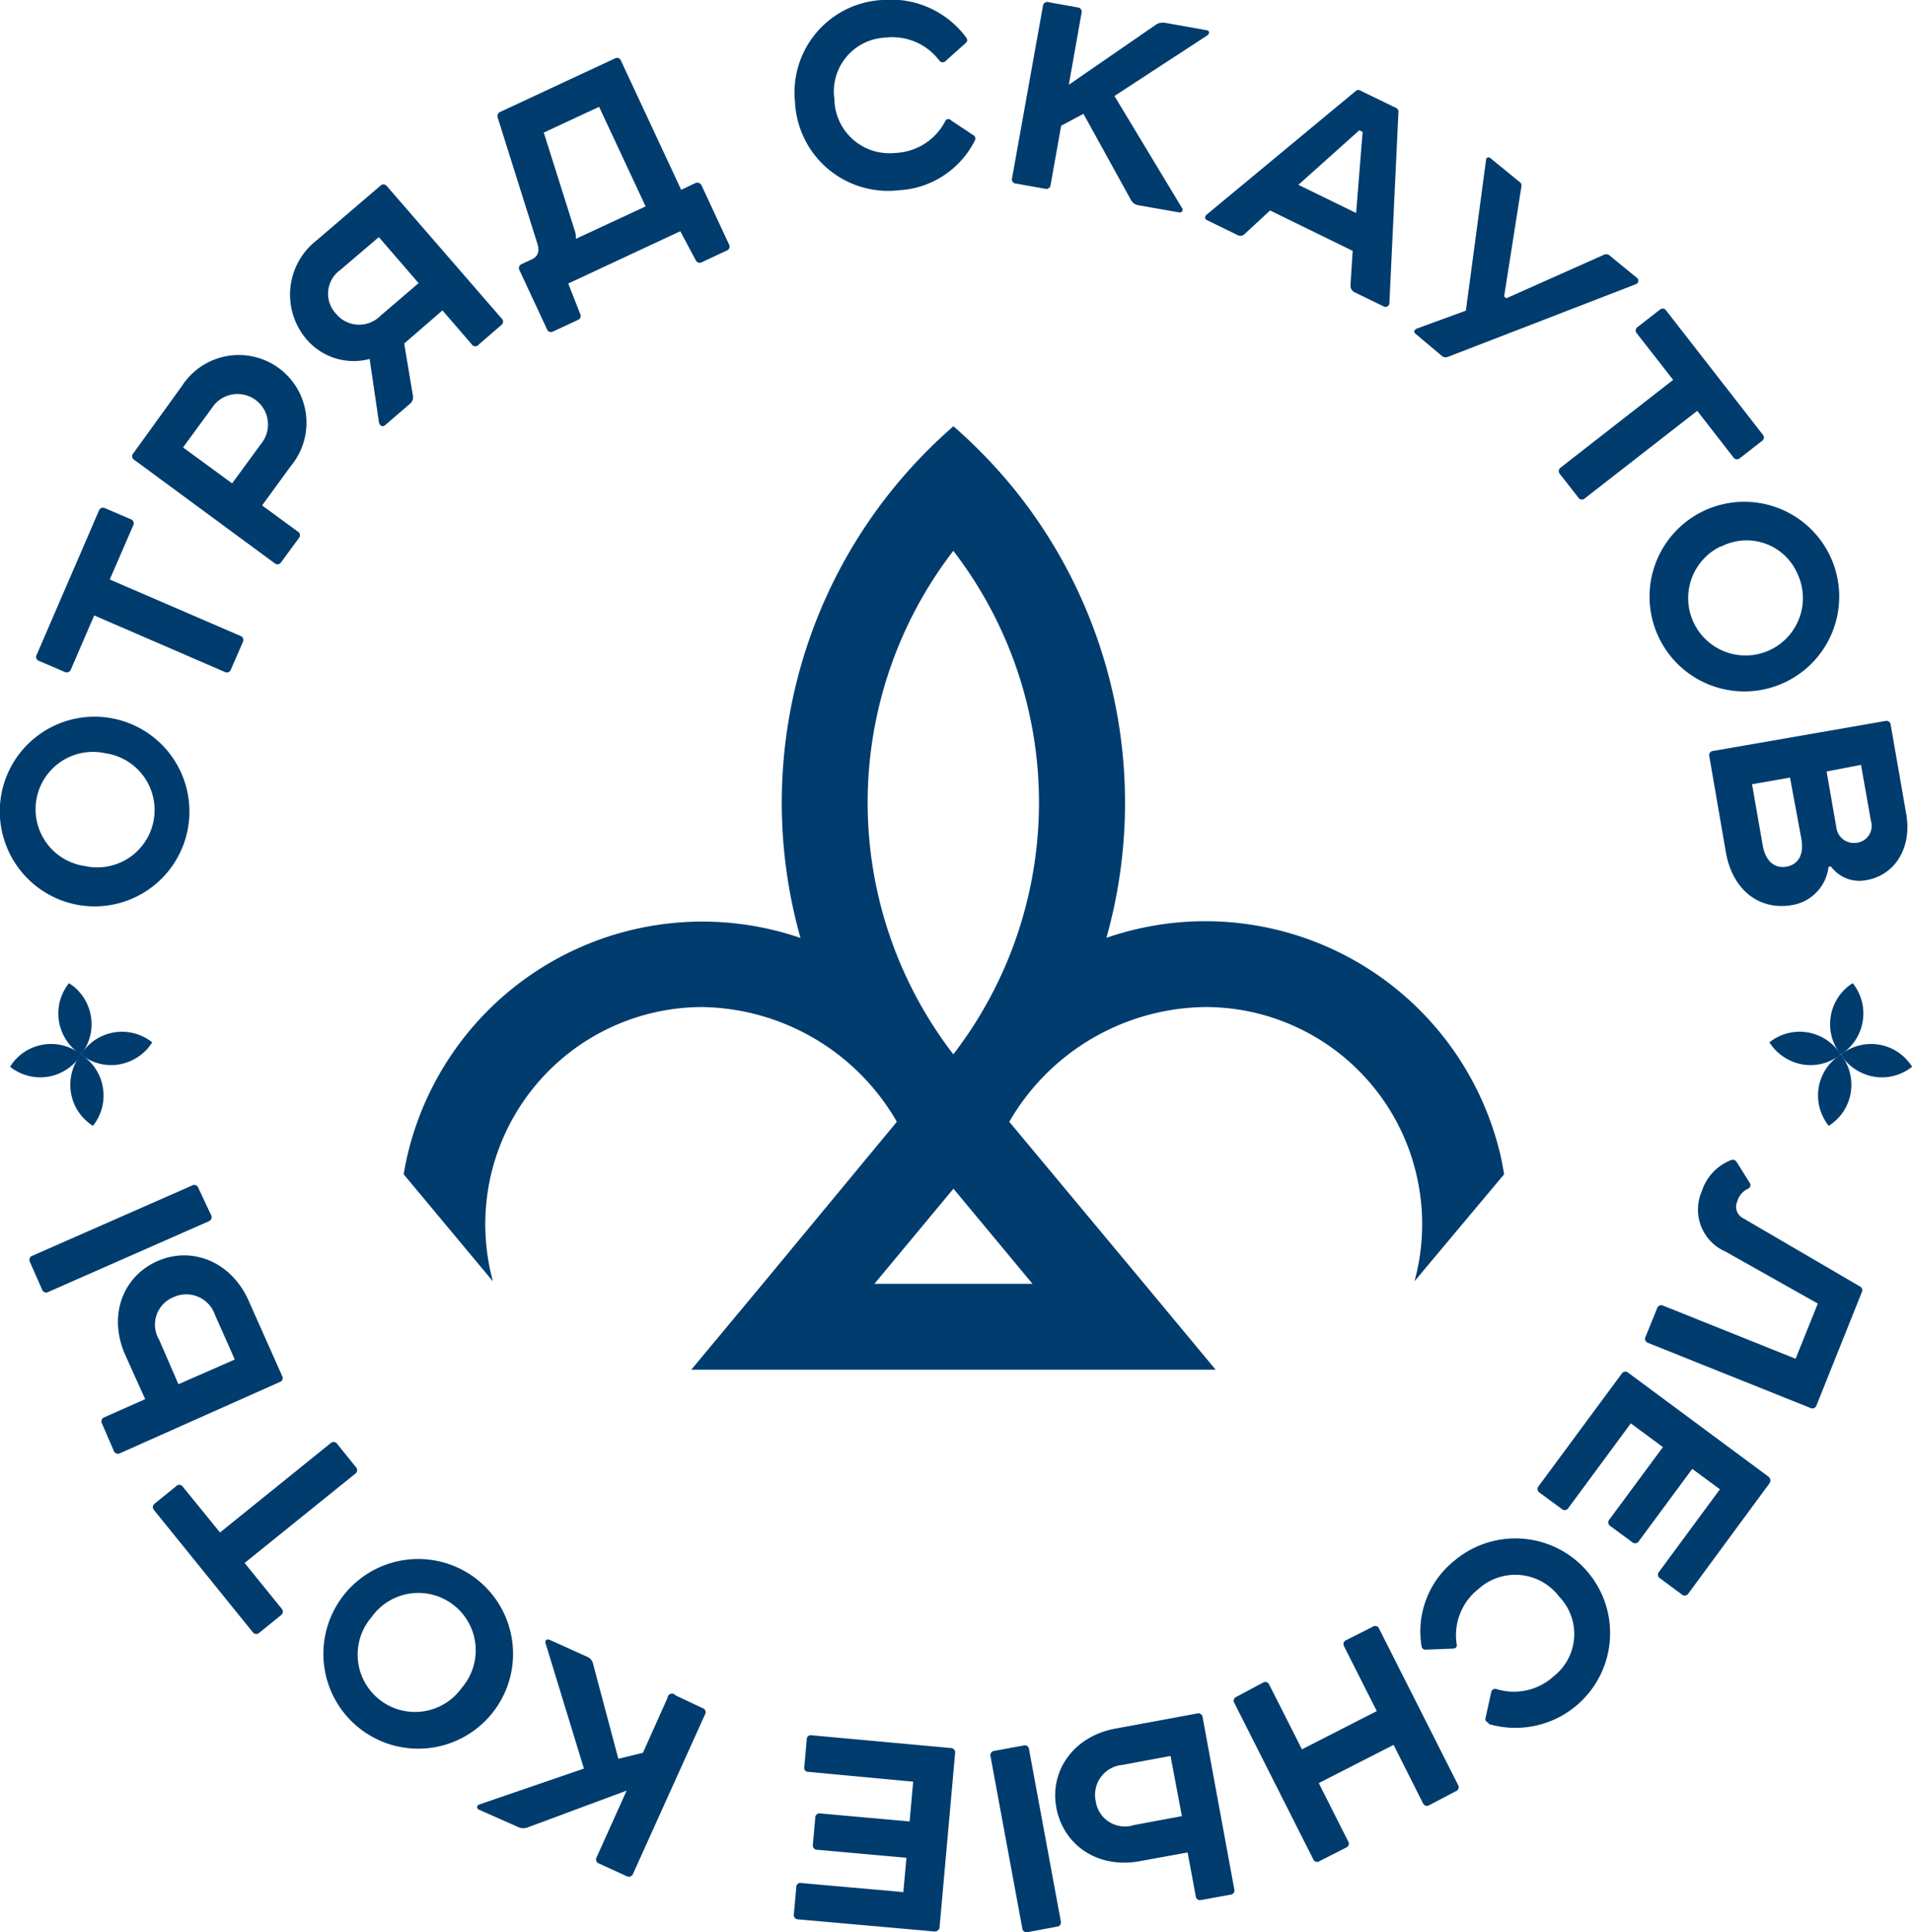 <?xml version="1.0" encoding="UTF-8"?> <svg xmlns="http://www.w3.org/2000/svg" viewBox="0 0 150 151.58"> <defs> <style>.cls-1{fill:#003c6e;}</style> </defs> <g id="Layer_2" data-name="Layer 2"> <g id="Layer_1-2" data-name="Layer 1"> <path class="cls-1" d="M74.77,70.44l0,0,0,0,0,0Z"></path> <path class="cls-1" d="M118,92.12c-.09-.55-.19-1.1-.32-1.64A23.78,23.78,0,0,0,86.8,73.57a39.16,39.16,0,0,0-7.3-35.28,39.89,39.89,0,0,0-4.7-4.85,39.1,39.1,0,0,0-12,40.14A23.76,23.76,0,0,0,32,90.48c-.13.54-.24,1.08-.33,1.64l7,8.4a17.28,17.28,0,0,1-.6-4.47,18,18,0,0,1,.19-2.55A17.05,17.05,0,0,1,55.07,79a17.93,17.93,0,0,1,15.29,9L59.84,100.71l-5.61,6.74H95.37l-5.6-6.74L79.18,88a18,18,0,0,1,15.35-9,17,17,0,0,1,16.85,14.5,16.42,16.42,0,0,1,.19,2.54,16.86,16.86,0,0,1-.6,4.47ZM81,100.71H68.6l6.2-7.46Zm-6.21-18a32.38,32.38,0,0,1,0-39.5,32.38,32.38,0,0,1,0,39.5Z"></path> <path class="cls-1" d="M.13,62.18a7.44,7.44,0,1,1,6,8.81A7.46,7.46,0,0,1,.13,62.18Zm6.53,5.76a4.5,4.5,0,1,0,1.6-8.85,4.5,4.5,0,1,0-1.6,8.85Z"></path> <path class="cls-1" d="M7.76,40.06a.34.34,0,0,1,.49-.19l2,.86a.34.34,0,0,1,.2.49L8.61,45.46l10.24,4.42a.34.34,0,0,1,.2.49l-.93,2.14a.34.34,0,0,1-.49.2L7.39,48.28,5.56,52.52a.35.35,0,0,1-.49.19l-2-.86a.33.33,0,0,1-.19-.49Z"></path> <path class="cls-1" d="M14.28,30.27a5.31,5.31,0,1,1,8.55,6.27l-2.27,3.11,2.8,2.05a.33.33,0,0,1,.08.52L22.06,44.1a.34.34,0,0,1-.52.08l-11-8.1a.33.33,0,0,1-.08-.52Zm6.2,4.55A2.39,2.39,0,1,0,16.63,32l-2.27,3.1,3.85,2.82Z"></path> <path class="cls-1" d="M29,28.16A4.86,4.86,0,0,1,24,26.56a5.39,5.39,0,0,1,.82-7.69l5-4.28a.34.34,0,0,1,.52,0l9,10.38a.33.33,0,0,1,0,.52l-1.77,1.53A.34.34,0,0,1,37,27l-2.29-2.65-3,2.6.69,4.13a.66.66,0,0,1-.27.62l-1.91,1.65c-.24.2-.45,0-.49-.21Zm-2.28-7a2.29,2.29,0,0,0-.37,3.44,2.35,2.35,0,0,0,3.49.18l3-2.57-3.12-3.61Z"></path> <path class="cls-1" d="M48.23,4.59a.33.33,0,0,1,.49.18l4.72,10.12,1.1-.52a.37.37,0,0,1,.5.18l2.15,4.62a.34.34,0,0,1-.18.49l-1.95.91a.34.34,0,0,1-.49-.18l-1.2-2.25-8.79,4.1.92,2.35a.34.34,0,0,1-.17.51L43.4,26a.33.33,0,0,1-.49-.18l-2.15-4.61a.34.34,0,0,1,.18-.5l.77-.36c.5-.23.63-.64.45-1.23l-3.1-9.85a.37.37,0,0,1,.18-.49ZM42.66,10.4l2.4,7.6a1.59,1.59,0,0,1,.11.74l5.48-2.55L47,8.38Z"></path> <path class="cls-1" d="M75.79,2.93c.12.17.11.31,0,.42L74.21,4.76a.32.32,0,0,1-.51,0,4.62,4.62,0,0,0-4.24-1.81,4.23,4.23,0,0,0-4,4.82A4.31,4.31,0,0,0,70.19,12a4.63,4.63,0,0,0,4-2.56.27.27,0,0,1,.42,0l1.77,1.18a.3.3,0,0,1,.09.42,7.11,7.11,0,0,1-6,3.89A7.31,7.31,0,0,1,62.37,8a7.26,7.26,0,0,1,6.85-8A7.35,7.35,0,0,1,75.79,2.93Z"></path> <path class="cls-1" d="M84.54.58a.34.34,0,0,1,.31.43l-1,5.64,6.9-4.76a1.08,1.08,0,0,1,.71-.09l3.19.57c.23,0,.28.26.06.41L87.43,7.53l5.29,8.77c.15.21,0,.4-.23.36l-3.13-.55a.82.82,0,0,1-.61-.38L85,8.93l-1.75.93-.83,4.65a.34.34,0,0,1-.43.3l-2.29-.41a.33.33,0,0,1-.3-.43L81.82.47a.34.34,0,0,1,.43-.3Z"></path> <path class="cls-1" d="M106.12,19.68l-6.48-3.17-2,1.85a.46.46,0,0,1-.55.08l-2.36-1.15c-.23-.12-.25-.27-.07-.45l11.71-9.71a.31.31,0,0,1,.4,0l2.72,1.32a.33.33,0,0,1,.22.34l-.71,15a.3.3,0,0,1-.44.25l-2.27-1.1a.58.58,0,0,1-.34-.58Zm-4.26-5.18,4.53,2.21.51-6.36-.26-.13Z"></path> <path class="cls-1" d="M119.22,14.28a.32.32,0,0,1,.14.33L118,23.26l.17.14L125.8,20a.43.43,0,0,1,.52.08l2.09,1.71a.29.29,0,0,1-.06.5L113.58,28a.46.46,0,0,1-.5-.11l-2-1.68c-.23-.18-.13-.34.09-.44L115,24.37l1.58-11.8c0-.21.2-.29.34-.17Z"></path> <path class="cls-1" d="M138.28,34.08a.33.33,0,0,1-.06.52l-1.72,1.34a.34.34,0,0,1-.52-.07l-2.83-3.64-8.81,6.86a.33.33,0,0,1-.52-.06l-1.44-1.84a.34.34,0,0,1,.07-.52l8.81-6.87-2.84-3.64a.33.33,0,0,1,.07-.52l1.71-1.33a.33.33,0,0,1,.52.06Z"></path> <path class="cls-1" d="M143.68,43.85a7.44,7.44,0,1,1-10-3.78A7.45,7.45,0,0,1,143.68,43.85Zm-8.66-1a4.5,4.5,0,1,0,6,2.17A4.35,4.35,0,0,0,135,42.89Z"></path> <path class="cls-1" d="M143.45,68a3.43,3.43,0,0,1-2.86,3c-2.59.45-4.68-1.21-5.19-4.13l-1.3-7.53a.33.33,0,0,1,.3-.43l13.5-2.35a.34.34,0,0,1,.43.31l1.22,7c.46,2.67-.92,4.79-3.11,5.17a2.77,2.77,0,0,1-2.8-1.07Zm-6-6.48.84,4.8c.21,1.23.93,1.83,1.85,1.67s1.4-.91,1.18-2.19L140.43,61Zm5.85-1,.76,4.36a1.39,1.39,0,0,0,1.62,1.23,1.33,1.33,0,0,0,1.1-1.7L146,60Z"></path> <path class="cls-1" d="M130,102.64a.34.34,0,0,1,.49-.21l10.38,4.16,1.74-4.33-7.25-4.08a3.59,3.59,0,0,1-1.85-4.73A3.9,3.9,0,0,1,135.82,91c.2-.06.33,0,.46.21l1,1.6a.31.31,0,0,1-.16.45,1.55,1.55,0,0,0-.83,1,1,1,0,0,0,.47,1.31l9.14,5.34a.33.33,0,0,1,.17.44l-3.56,8.89a.34.34,0,0,1-.48.21l-12.73-5.1a.34.34,0,0,1-.2-.49Z"></path> <path class="cls-1" d="M132.46,125a.34.34,0,0,1-.52.08l-1.7-1.26a.33.33,0,0,1-.08-.52l4.77-6.47-2.17-1.6-4.19,5.67a.34.34,0,0,1-.52.08l-1.71-1.26a.34.34,0,0,1-.08-.52l4.2-5.68-2.52-1.86-4.9,6.64a.33.33,0,0,1-.52.07l-1.73-1.27a.34.34,0,0,1-.08-.52l6.51-8.81a.34.34,0,0,1,.52-.08l11,8.15a.38.38,0,0,1,.08.52Z"></path> <path class="cls-1" d="M116.78,135.15c-.2-.08-.27-.19-.24-.36l.44-2a.32.32,0,0,1,.41-.29,4.63,4.63,0,0,0,4.5-1,4.22,4.22,0,0,0,.42-6.26,4.31,4.31,0,0,0-6.32-.59,4.61,4.61,0,0,0-1.7,4.4c0,.19-.11.27-.32.28l-2.13.08a.3.3,0,0,1-.32-.29,7.1,7.1,0,0,1,2.57-6.68,7.43,7.43,0,1,1,2.69,12.8Z"></path> <path class="cls-1" d="M112.13,141.61a.34.34,0,0,1-.5-.16l-2.3-4.57-5.87,3,2.3,4.56a.33.33,0,0,1-.16.5L103.52,146a.33.33,0,0,1-.5-.16l-6.18-12.24a.33.33,0,0,1,.16-.49L99.08,132a.34.34,0,0,1,.5.17l2.56,5.06,5.87-3-2.56-5.07a.34.34,0,0,1,.17-.5l2.08-1.05a.33.33,0,0,1,.5.17l6.18,12.23a.33.33,0,0,1-.16.5Z"></path> <path class="cls-1" d="M80.63,151.57a.34.34,0,0,1-.43-.3l-2.49-13.48a.34.34,0,0,1,.3-.44l2.29-.42a.33.33,0,0,1,.43.3l2.49,13.48a.33.33,0,0,1-.3.43Zm16.2-3.37a.33.33,0,0,1-.29.43l-2.3.42a.33.33,0,0,1-.43-.29l-.64-3.44-3.73.68c-3.33.62-6-1.26-6.56-4.15s1.31-5.64,4.64-6.25l6.39-1.18a.34.34,0,0,1,.44.3Zm-5-10.45-3.76.7a2.36,2.36,0,0,0-2.11,2.84,2.31,2.31,0,0,0,3,1.88l3.76-.7Z"></path> <path class="cls-1" d="M62.61,150.57a.34.34,0,0,1-.33-.4l.19-2.12a.32.32,0,0,1,.4-.33l8,.71.24-2.69-7-.63a.34.34,0,0,1-.34-.4l.19-2.12a.33.33,0,0,1,.4-.33l7,.63.28-3.12L63.43,139a.32.32,0,0,1-.33-.4l.19-2.14a.32.32,0,0,1,.4-.33l10.91,1a.34.34,0,0,1,.33.4l-1.22,13.66a.37.37,0,0,1-.4.33Z"></path> <path class="cls-1" d="M47,146.19a.34.34,0,0,1-.19-.5l2.35-5.22-7.86,2.92a1,1,0,0,1-.71-.09l-3-1.33c-.22-.09-.21-.32,0-.41l8.22-2.82-3-9.8c-.09-.25.09-.4.31-.3l2.9,1.31a.77.77,0,0,1,.49.51l2,7.51,1.93-.47,1.93-4.31A.35.35,0,0,1,53,133l2.12,1a.33.33,0,0,1,.19.49L49.66,147a.35.35,0,0,1-.5.18Z"></path> <path class="cls-1" d="M28.09,135.49a7.44,7.44,0,1,1,10.59-1.18A7.44,7.44,0,0,1,28.09,135.49Zm8.14-3.09a4.5,4.5,0,1,0-7.08-5.54,4.5,4.5,0,1,0,7.08,5.54Z"></path> <path class="cls-1" d="M12.09,118.47a.34.34,0,0,1,.05-.52l1.69-1.37a.33.33,0,0,1,.52.06l2.91,3.58,8.67-7a.34.34,0,0,1,.53.06l1.46,1.81a.34.34,0,0,1-.05.52l-8.68,7,2.9,3.58a.34.34,0,0,1-.05.52l-1.69,1.37a.35.35,0,0,1-.53-.05Z"></path> <path class="cls-1" d="M2.35,99a.34.34,0,0,1,.19-.49L15.07,93a.33.33,0,0,1,.49.19l1,2.13a.34.34,0,0,1-.19.49L3.79,101.35a.34.34,0,0,1-.49-.19Zm7.07,15a.34.34,0,0,1-.49-.18L8,111.67a.34.34,0,0,1,.19-.49l3.2-1.42L9.83,106.3c-1.38-3.1-.19-6.16,2.5-7.36s5.78,0,7.16,3.06l2.64,5.93a.33.33,0,0,1-.19.49Zm9-7.35-1.55-3.49a2.38,2.38,0,0,0-3.26-1.4,2.32,2.32,0,0,0-1.12,3.35L14,108.59Z"></path> <path class="cls-1" d="M5.91,77.5a3.59,3.59,0,0,0-.5-.37,3.64,3.64,0,0,0-.35.52,3.78,3.78,0,0,0-.43,2.49,3.83,3.83,0,0,0,1.22,2.21,3.59,3.59,0,0,0,.5.37,3.15,3.15,0,0,0,.35-.52,3.78,3.78,0,0,0,.43-2.49A3.83,3.83,0,0,0,5.91,77.5Z"></path> <path class="cls-1" d="M6.85,83.1a3.66,3.66,0,0,0-.5-.38,4.3,4.3,0,0,0-.35.52,3.82,3.82,0,0,0-.43,2.5,3.77,3.77,0,0,0,1.22,2.2,4.4,4.4,0,0,0,.5.38,3.64,3.64,0,0,0,.35-.52,3.78,3.78,0,0,0,.43-2.49A3.74,3.74,0,0,0,6.85,83.1Z"></path> <path class="cls-1" d="M11.57,82.27a4.29,4.29,0,0,0,.37-.5,3.15,3.15,0,0,0-.52-.35,3.79,3.79,0,0,0-4.69.8,4.4,4.4,0,0,0-.38.5,3.64,3.64,0,0,0,.52.35,3.78,3.78,0,0,0,2.49.43A3.9,3.9,0,0,0,11.57,82.27Z"></path> <path class="cls-1" d="M6,83.23a3.75,3.75,0,0,0,.38-.51,3.58,3.58,0,0,0-.52-.34,3.8,3.8,0,0,0-4.7.8,5.86,5.86,0,0,0-.37.5,3.15,3.15,0,0,0,.52.35,3.78,3.78,0,0,0,2.49.43A3.87,3.87,0,0,0,6,83.23Z"></path> <path class="cls-1" d="M143.63,79.71a3.78,3.78,0,0,0,.43,2.49,3.15,3.15,0,0,0,.35.52,4.29,4.29,0,0,0,.5-.37,3.83,3.83,0,0,0,1.22-2.21,3.78,3.78,0,0,0-.43-2.49,3.64,3.64,0,0,0-.35-.52,3.08,3.08,0,0,0-.5.37A3.77,3.77,0,0,0,143.63,79.71Z"></path> <path class="cls-1" d="M142.68,85.31a3.79,3.79,0,0,0,.44,2.49,3,3,0,0,0,.35.52,4.4,4.4,0,0,0,.5-.38,3.77,3.77,0,0,0,1.22-2.2,3.82,3.82,0,0,0-.43-2.5,5.91,5.91,0,0,0-.35-.52,3.14,3.14,0,0,0-.5.38A3.75,3.75,0,0,0,142.68,85.31Z"></path> <path class="cls-1" d="M141.4,83.5a3.78,3.78,0,0,0,2.49-.43,4.3,4.3,0,0,0,.52-.35,4.4,4.4,0,0,0-.38-.5,3.8,3.8,0,0,0-4.7-.8,4.3,4.3,0,0,0-.52.35,6,6,0,0,0,.38.5A3.9,3.9,0,0,0,141.4,83.5Z"></path> <path class="cls-1" d="M147,84.46a3.78,3.78,0,0,0,2.49-.43,3.64,3.64,0,0,0,.52-.35,4.4,4.4,0,0,0-.38-.5,3.79,3.79,0,0,0-4.69-.8,3.11,3.11,0,0,0-.52.34,3.68,3.68,0,0,0,.37.51A3.9,3.9,0,0,0,147,84.46Z"></path> </g> </g> </svg> 